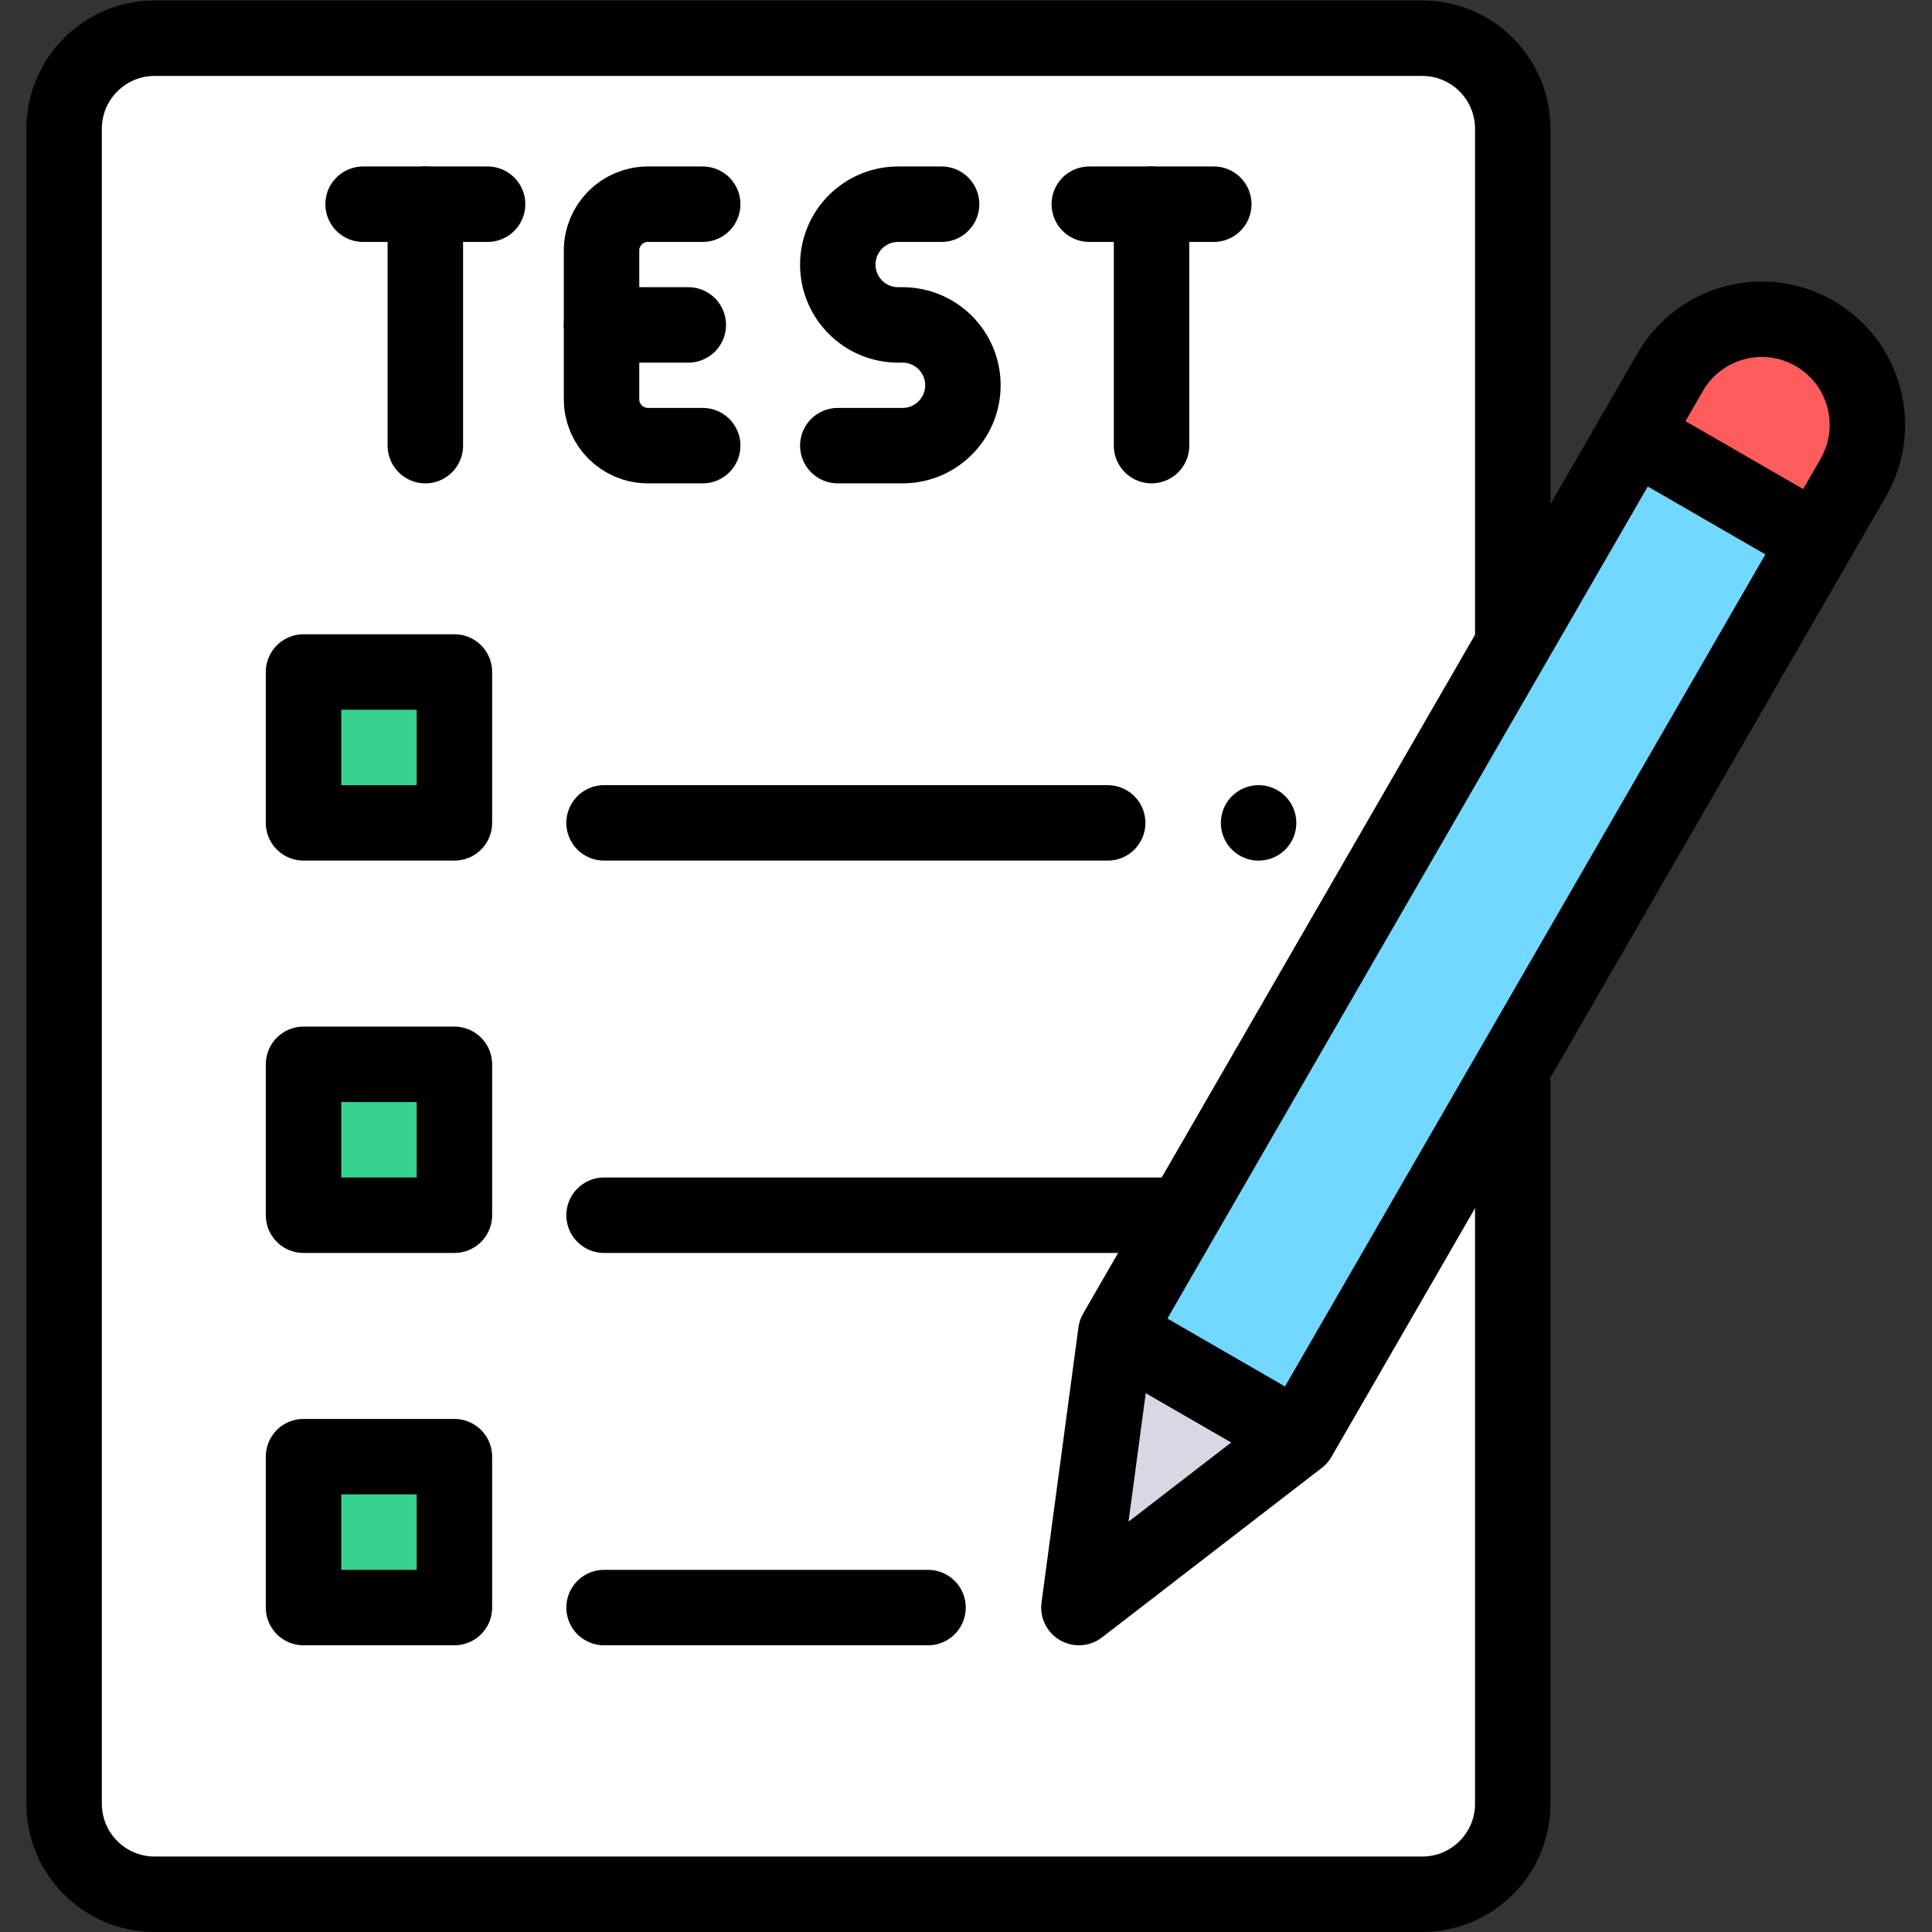 <?xml version="1.0" encoding="UTF-8" standalone="no"?>
<svg xmlns="http://www.w3.org/2000/svg" xmlns:svg="http://www.w3.org/2000/svg" version="1.1" id="svg2463" xml:space="preserve" width="682.667" height="682.667" viewBox="0 0 682.667 682.667">
  <rect x="0" y="0" width="682.667" height="682.667" fill="#333333" stroke="none"/>
  <defs id="defs2467">
    <clipPath id="clipPath2477">
      <path d="M 0,512 H 512 V 0 H 0 Z" id="path2475"></path>
    </clipPath>
  </defs>
  <g id="g2469" transform="matrix(1.333,0,0,-1.333,0,682.667)">
    <g id="g2471">
      <g id="g2473" clip-path="url(#clipPath2477)">
        <g id="g2479" transform="translate(376.998,10)">
          <path d="m 0,0 h -336 c -13.255,0 -24,10.745 -24,24 v 444 c 0,13.255 10.745,24 24,24 H 0 c 13.255,0 24,-10.745 24,-24 V 24 C 24,10.745 13.255,0 0,0" style="fill:#ffffff;fill-opacity:1;fill-rule:nonzero;stroke:none" id="path2481"></path>
        </g>
        <path d="m 120.456,190 h -40 v 40 h 40 z" style="fill:#36d28f;fill-opacity:1;fill-rule:nonzero;stroke:none" id="path2483"></path>
        <path d="m 120.456,294 h -40 v 40 h 40 z" style="fill:#36d28f;fill-opacity:1;fill-rule:nonzero;stroke:none" id="path2485"></path>
        <g id="g2487" transform="translate(186.271,394)">
          <path d="m 0,0 h -14.518 c -6.791,0 -12.296,5.505 -12.296,12.296 v 39.408 c 0,6.791 5.505,12.296 12.296,12.296 H 0" style="fill:none;stroke:#000000;stroke-width:20;stroke-linecap:round;stroke-linejoin:round;stroke-miterlimit:10;stroke-dasharray:none;stroke-opacity:1" id="path2489"></path>
        </g>
        <g id="g2491" transform="translate(159.457,426)">
          <path d="M 0,0 H 22.993" style="fill:none;stroke:#000000;stroke-width:20;stroke-linecap:round;stroke-linejoin:round;stroke-miterlimit:10;stroke-dasharray:none;stroke-opacity:1" id="path2493"></path>
        </g>
        <g id="g2495" transform="translate(249.593,458)">
          <path d="m 0,0 h -11.512 c -8.837,0 -16,-7.163 -16,-16 v 0 c 0,-8.837 7.163,-16 16,-16 h 1.167 c 8.836,0 16,-7.163 16,-16 v 0 c 0,-8.837 -7.164,-16 -16,-16 h -17.167" style="fill:none;stroke:#000000;stroke-width:20;stroke-linecap:round;stroke-linejoin:round;stroke-miterlimit:10;stroke-dasharray:none;stroke-opacity:1" id="path2497"></path>
        </g>
        <g id="g2499" transform="translate(112.748,458)">
          <path d="M 0,0 V -64" style="fill:none;stroke:#000000;stroke-width:20;stroke-linecap:round;stroke-linejoin:round;stroke-miterlimit:10;stroke-dasharray:none;stroke-opacity:1" id="path2501"></path>
        </g>
        <g id="g2503" transform="translate(96.248,458)">
          <path d="M 0,0 H 33" style="fill:none;stroke:#000000;stroke-width:20;stroke-linecap:round;stroke-linejoin:round;stroke-miterlimit:10;stroke-dasharray:none;stroke-opacity:1" id="path2505"></path>
        </g>
        <g id="g2507" transform="translate(305.248,458)">
          <path d="M 0,0 V -64" style="fill:none;stroke:#000000;stroke-width:20;stroke-linecap:round;stroke-linejoin:round;stroke-miterlimit:10;stroke-dasharray:none;stroke-opacity:1" id="path2509"></path>
        </g>
        <g id="g2511" transform="translate(288.748,458)">
          <path d="M 0,0 H 33" style="fill:none;stroke:#000000;stroke-width:20;stroke-linecap:round;stroke-linejoin:round;stroke-miterlimit:10;stroke-dasharray:none;stroke-opacity:1" id="path2513"></path>
        </g>
        <g id="g2515" transform="translate(400.998,225)">
          <path d="m 0,0 v -191 c 0,-13.255 -10.745,-24 -24,-24 h -336 c -13.255,0 -24,10.745 -24,24 v 444 c 0,13.255 10.745,24 24,24 h 336 c 13.255,0 24,-10.745 24,-24 V 119" style="fill:none;stroke:#000000;stroke-width:20;stroke-linecap:round;stroke-linejoin:round;stroke-miterlimit:10;stroke-dasharray:none;stroke-opacity:1" id="path2517"></path>
        </g>
        <path d="m 120.456,294 h -40 v 40 h 40 z" style="fill:none;stroke:#000000;stroke-width:20;stroke-linecap:round;stroke-linejoin:round;stroke-miterlimit:10;stroke-dasharray:none;stroke-opacity:1" id="path2519"></path>
        <g id="g2521" transform="translate(333.623,294)">
          <path d="M 0,0 V 0" style="fill:none;stroke:#000000;stroke-width:20;stroke-linecap:round;stroke-linejoin:round;stroke-miterlimit:10;stroke-dasharray:none;stroke-opacity:1" id="path2523"></path>
        </g>
        <g id="g2525" transform="translate(160.123,294)">
          <path d="M 0,0 H 133.5" style="fill:none;stroke:#000000;stroke-width:20;stroke-linecap:round;stroke-linejoin:round;stroke-miterlimit:10;stroke-dasharray:none;stroke-opacity:1" id="path2527"></path>
        </g>
        <path d="m 120.456,190 h -40 v 40 h 40 z" style="fill:none;stroke:#000000;stroke-width:20;stroke-linecap:round;stroke-linejoin:round;stroke-miterlimit:10;stroke-dasharray:none;stroke-opacity:1" id="path2529"></path>
        <g id="g2531" transform="translate(160.123,190)">
          <path d="M 0,0 H 153.588" style="fill:none;stroke:#000000;stroke-width:20;stroke-linecap:round;stroke-linejoin:round;stroke-miterlimit:10;stroke-dasharray:none;stroke-opacity:1" id="path2533"></path>
        </g>
        <path d="m 120.456,86 h -40 v 40 h 40 z" style="fill:#36d28f;fill-opacity:1;fill-rule:nonzero;stroke:#000000;stroke-width:20;stroke-linecap:round;stroke-linejoin:round;stroke-miterlimit:10;stroke-dasharray:none;stroke-opacity:1" id="path2535"></path>
        <g id="g2537" transform="translate(160.123,86)">
          <path d="M 0,0 H 85.875" style="fill:none;stroke:#000000;stroke-width:20;stroke-linecap:round;stroke-linejoin:round;stroke-miterlimit:10;stroke-dasharray:none;stroke-opacity:1" id="path2539"></path>
        </g>
        <g id="g2541" transform="translate(295.784,158.95)">
          <path d="m 0,0 146.965,254.551 c 7.732,13.392 24.857,17.981 38.249,10.249 v 0 c 13.392,-7.732 17.98,-24.857 10.248,-38.249 L 48.497,-28 -9.786,-72.95 Z" style="fill:#72d8ff;fill-opacity:1;fill-rule:nonzero;stroke:none" id="path2543"></path>
        </g>
        <g id="g2545" transform="translate(344.281,130.95)">
          <path d="m 0,0 -48.497,28 -9.787,-72.95 z" style="fill:#d8d8e4;fill-opacity:1;fill-rule:nonzero;stroke:none" id="path2547"></path>
        </g>
        <g id="g2549" transform="translate(481.621,368.83)">
          <path d="M 0,0 9.625,16.671 C 17.357,30.063 12.768,47.188 -0.624,54.92 -14.016,62.652 -31.14,58.063 -38.872,44.671 L -48.497,28 Z" style="fill:#ff5d5d;fill-opacity:1;fill-rule:nonzero;stroke:none" id="path2551"></path>
        </g>
        <g id="g2553" transform="translate(481.621,368.83)">
          <path d="m 0,0 -137.34,-237.88 -58.284,-44.95 9.787,72.95 146.965,254.551 c 7.732,13.392 24.856,17.981 38.248,10.249 v 0 C 12.768,47.188 17.357,30.063 9.625,16.671 L 0,0" style="fill:none;stroke:#000000;stroke-width:20;stroke-linecap:round;stroke-linejoin:round;stroke-miterlimit:10;stroke-dasharray:none;stroke-opacity:1" id="path2555"></path>
        </g>
        <g id="g2557" transform="translate(341.44,132.591)">
          <path d="M 0,0 -44.501,25.692" style="fill:none;stroke:#000000;stroke-width:20;stroke-linecap:round;stroke-linejoin:round;stroke-miterlimit:10;stroke-dasharray:none;stroke-opacity:1" id="path2559"></path>
        </g>
        <g id="g2561" transform="translate(481.621,368.83)">
          <path d="M 0,0 -48.497,28" style="fill:none;stroke:#000000;stroke-width:20;stroke-linecap:round;stroke-linejoin:round;stroke-miterlimit:10;stroke-dasharray:none;stroke-opacity:1" id="path2563"></path>
        </g>
      </g>
    </g>
  </g>
</svg>
